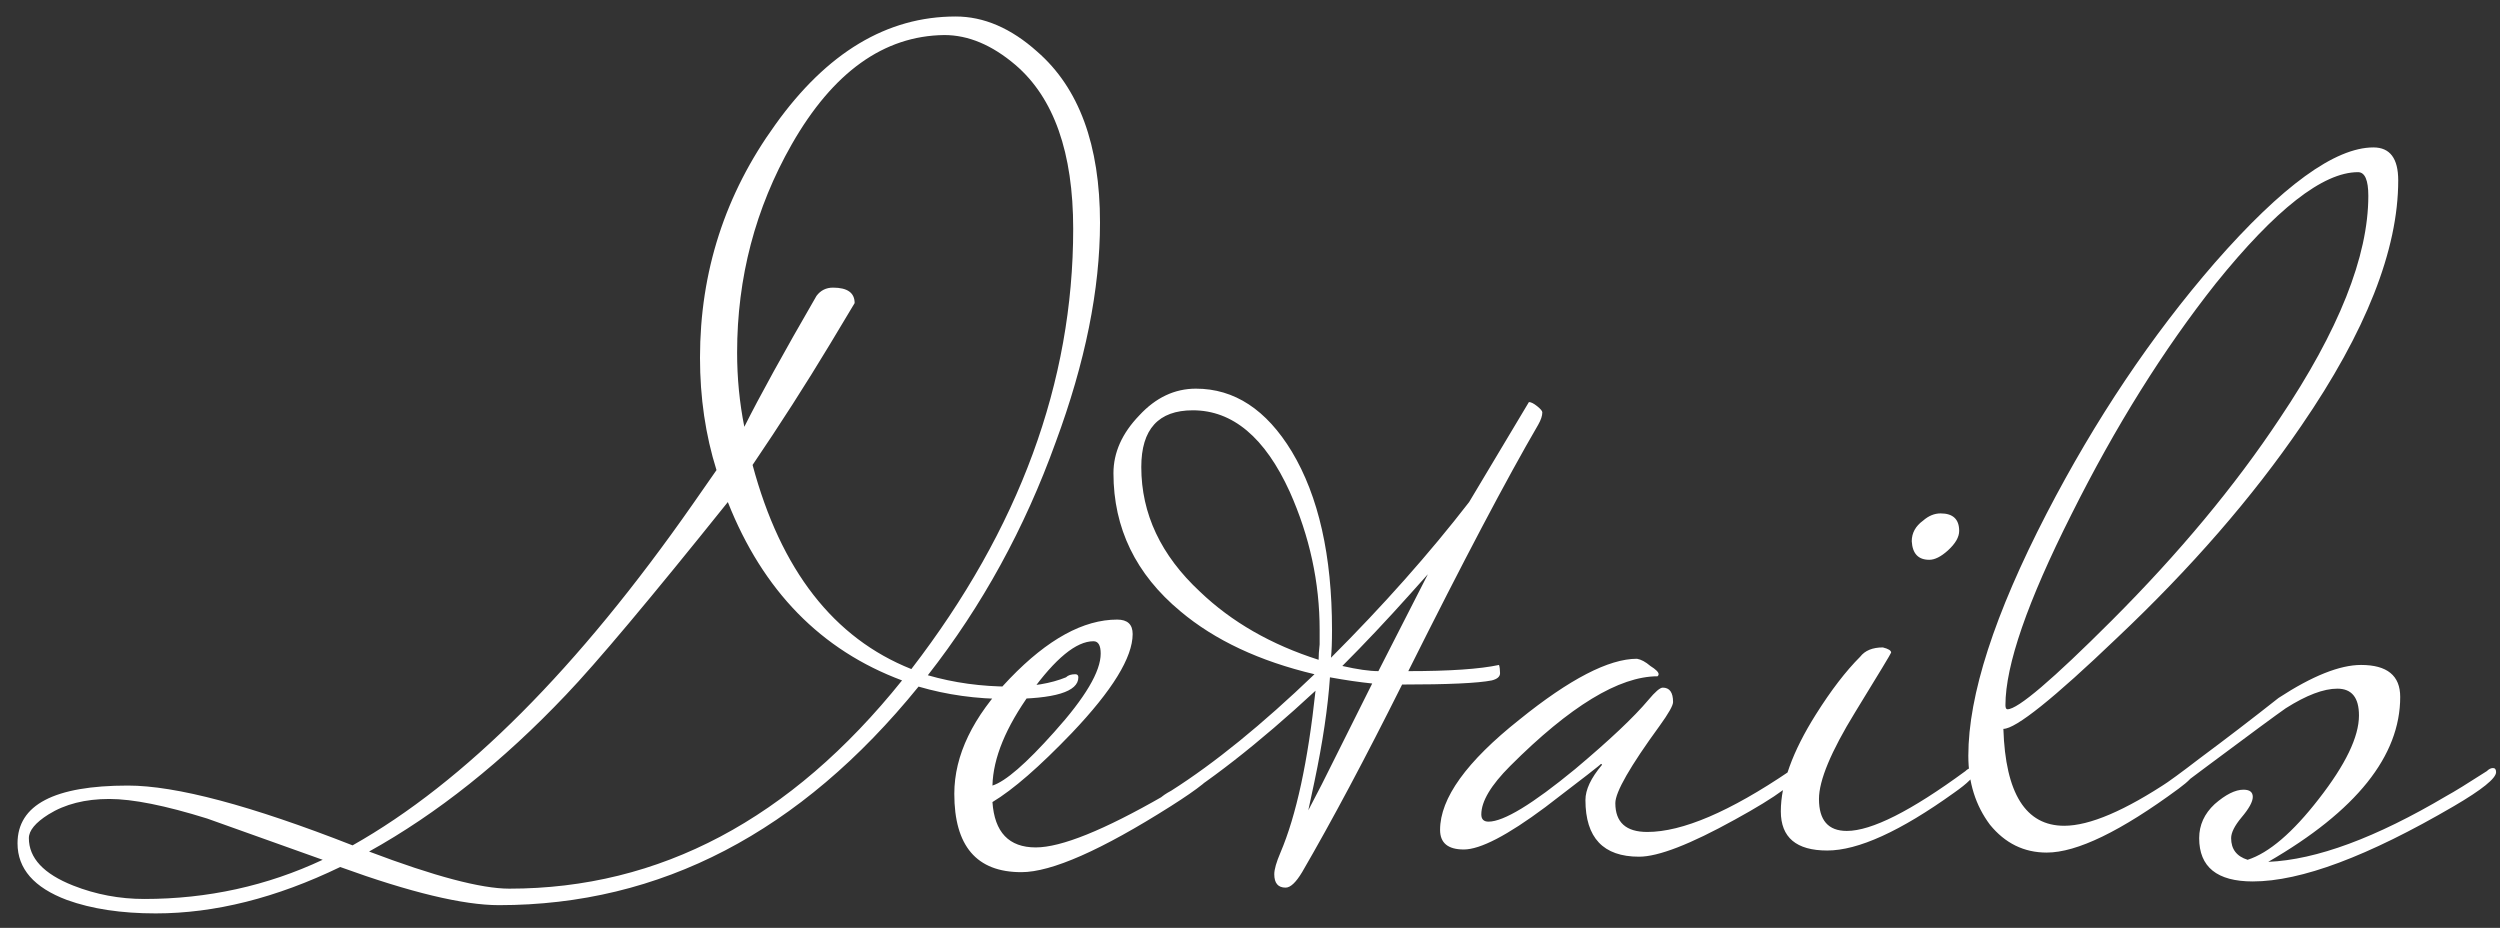 <?xml version="1.0" encoding="UTF-8"?> <svg xmlns="http://www.w3.org/2000/svg" width="97" height="36" viewBox="0 0 97 36" fill="none"><rect x="0" y="0" width="97" height="36" fill="#333333" stroke="none"/><path d="M42.68 8.64C42.68 11.227 42.107 14.067 40.96 17.16C39.76 20.493 38.107 23.507 36 26.2C37.013 26.493 38.08 26.64 39.2 26.64C40.053 26.64 40.773 26.52 41.36 26.28C41.44 26.2 41.56 26.16 41.72 26.16C41.8 26.16 41.84 26.2 41.84 26.28C41.84 26.84 40.92 27.12 39.08 27.12C37.88 27.12 36.733 26.96 35.64 26.64C31.053 32.293 25.627 35.12 19.36 35.12C17.973 35.12 15.92 34.627 13.2 33.64C10.72 34.84 8.333 35.44 6.04 35.44C4.707 35.44 3.56 35.267 2.6 34.92C1.32 34.44 0.68 33.707 0.68 32.72C0.68 31.227 2.107 30.48 4.96 30.48C6.827 30.48 9.733 31.253 13.68 32.8C18.027 30.347 22.427 25.933 26.88 19.56L27.8 18.24C27.373 16.88 27.16 15.427 27.16 13.88C27.16 10.547 28.133 7.533 30.08 4.84C32.08 2.04 34.413 0.64 37.08 0.64C38.173 0.64 39.227 1.093 40.24 2C41.867 3.413 42.68 5.627 42.68 8.64ZM41.64 8.88C41.64 5.92 40.893 3.8 39.4 2.52C38.493 1.747 37.573 1.36 36.64 1.36C34.293 1.387 32.32 2.8 30.72 5.6C29.307 8.08 28.6 10.773 28.6 13.68C28.6 14.667 28.693 15.627 28.88 16.56C29.467 15.387 30.4 13.693 31.68 11.48C31.84 11.267 32.053 11.16 32.32 11.16C32.88 11.16 33.16 11.36 33.16 11.76C33.16 11.76 32.84 12.293 32.2 13.36C31.267 14.907 30.267 16.467 29.2 18.04C30.293 22.12 32.347 24.76 35.36 25.96C39.547 20.52 41.64 14.827 41.64 8.88ZM35 26.4C31.853 25.227 29.6 22.92 28.24 19.48C25.227 23.24 23.133 25.733 21.96 26.96C19.507 29.547 16.96 31.573 14.32 33.04C16.853 34 18.667 34.48 19.76 34.48C25.6 34.48 30.68 31.787 35 26.4ZM12.52 33.36C11.027 32.827 9.533 32.293 8.04 31.76C6.413 31.253 5.147 31 4.24 31C3.307 31 2.52 31.2 1.88 31.6C1.373 31.92 1.12 32.227 1.12 32.52C1.12 33.293 1.693 33.907 2.84 34.36C3.72 34.707 4.64 34.88 5.6 34.88C8.053 34.88 10.36 34.373 12.52 33.36ZM47.067 29.96C47.067 30.147 46.52 30.587 45.427 31.28C42.733 32.987 40.8 33.84 39.627 33.84C37.893 33.84 37.027 32.827 37.027 30.8C37.027 29.307 37.747 27.813 39.187 26.32C40.653 24.8 42.04 24.04 43.347 24.04C43.747 24.04 43.947 24.227 43.947 24.6C43.947 25.507 43.16 26.787 41.587 28.44C40.333 29.747 39.307 30.64 38.507 31.12C38.587 32.293 39.147 32.88 40.187 32.88C41.173 32.88 42.827 32.213 45.147 30.88C45.333 30.773 45.853 30.453 46.707 29.92C46.787 29.84 46.867 29.8 46.947 29.8C47.027 29.8 47.067 29.853 47.067 29.96ZM42.707 25.36C42.707 25.04 42.613 24.88 42.427 24.88C41.76 24.88 40.947 25.547 39.987 26.88C39.027 28.213 38.533 29.413 38.507 30.48C39.013 30.32 39.813 29.627 40.907 28.4C42.107 27.067 42.707 26.053 42.707 25.36ZM59.842 16C59.842 16.133 59.788 16.293 59.682 16.48C58.455 18.587 56.775 21.773 54.642 26.04C56.242 26.04 57.415 25.96 58.162 25.8C58.188 25.88 58.202 25.987 58.202 26.12C58.202 26.253 58.095 26.347 57.882 26.4C57.348 26.507 56.188 26.56 54.402 26.56C52.962 29.44 51.668 31.867 50.522 33.84C50.282 34.24 50.068 34.44 49.882 34.44C49.588 34.44 49.442 34.267 49.442 33.92C49.442 33.733 49.522 33.453 49.682 33.08C50.295 31.64 50.748 29.547 51.042 26.8C48.828 28.853 46.828 30.413 45.042 31.48C44.908 31.427 44.842 31.36 44.842 31.28C44.842 31.093 45.042 30.893 45.442 30.68C47.122 29.613 48.975 28.107 51.002 26.16C48.868 25.653 47.135 24.84 45.802 23.72C44.068 22.28 43.202 20.493 43.202 18.36C43.202 17.56 43.535 16.813 44.202 16.12C44.842 15.427 45.575 15.08 46.402 15.08C47.895 15.08 49.135 15.893 50.122 17.52C51.162 19.253 51.682 21.56 51.682 24.44C51.682 24.92 51.668 25.28 51.642 25.52C53.668 23.493 55.455 21.48 57.002 19.48C57.642 18.413 58.415 17.12 59.322 15.6C59.402 15.6 59.508 15.653 59.642 15.76C59.775 15.867 59.842 15.947 59.842 16ZM55.402 22.28L54.722 23.04C53.815 24.053 52.935 24.987 52.082 25.84C52.668 25.973 53.135 26.04 53.482 26.04L55.402 22.28ZM51.202 24.44C51.202 22.6 50.815 20.813 50.042 19.08C49.082 16.973 47.828 15.92 46.282 15.92C44.948 15.92 44.282 16.653 44.282 18.12C44.282 19.933 45.042 21.547 46.562 22.96C47.788 24.133 49.322 25.013 51.162 25.6C51.162 25.44 51.175 25.24 51.202 25C51.202 24.733 51.202 24.547 51.202 24.44ZM53.242 26.52C52.735 26.467 52.188 26.387 51.602 26.28C51.522 27.453 51.322 28.8 51.002 30.32L50.762 31.44L51.282 30.44L53.242 26.52ZM69.795 29.96C69.795 30.28 68.968 30.893 67.315 31.8C65.582 32.76 64.342 33.24 63.595 33.24C62.208 33.24 61.515 32.507 61.515 31.04C61.515 30.64 61.728 30.187 62.155 29.68C62.155 29.653 62.142 29.64 62.115 29.64C62.142 29.64 61.422 30.2 59.955 31.32C58.488 32.413 57.435 32.96 56.795 32.96C56.182 32.96 55.875 32.707 55.875 32.2C55.875 30.973 56.902 29.547 58.955 27.92C60.902 26.347 62.422 25.56 63.515 25.56C63.675 25.587 63.848 25.68 64.035 25.84C64.248 25.973 64.355 26.08 64.355 26.16C64.355 26.187 64.342 26.213 64.315 26.24C62.822 26.24 60.915 27.4 58.595 29.72C57.848 30.467 57.475 31.093 57.475 31.6C57.475 31.787 57.568 31.88 57.755 31.88C58.342 31.88 59.462 31.2 61.115 29.84C62.448 28.72 63.395 27.827 63.955 27.16C64.222 26.84 64.408 26.68 64.515 26.68C64.782 26.68 64.915 26.867 64.915 27.24C64.915 27.373 64.742 27.68 64.395 28.16C63.248 29.733 62.675 30.733 62.675 31.16C62.675 31.907 63.088 32.28 63.915 32.28C65.275 32.28 67.115 31.493 69.435 29.92C69.515 29.84 69.595 29.8 69.675 29.8C69.755 29.8 69.795 29.853 69.795 29.96ZM76.016 20.6C76.016 20.84 75.869 21.093 75.576 21.36C75.309 21.6 75.069 21.72 74.856 21.72C74.429 21.72 74.203 21.48 74.176 21C74.176 20.68 74.323 20.413 74.616 20.2C74.829 20.013 75.056 19.92 75.296 19.92C75.776 19.92 76.016 20.147 76.016 20.6ZM76.616 29.96C76.616 30.12 76.349 30.387 75.816 30.76C73.736 32.253 72.096 33 70.896 33C69.696 33 69.096 32.493 69.096 31.48C69.096 30.413 69.549 29.16 70.456 27.72C71.043 26.787 71.616 26.04 72.176 25.48C72.363 25.24 72.656 25.12 73.056 25.12C73.269 25.173 73.376 25.24 73.376 25.32C73.376 25.347 72.909 26.12 71.976 27.64C71.043 29.16 70.576 30.28 70.576 31C70.576 31.827 70.936 32.24 71.656 32.24C72.616 32.24 74.149 31.467 76.256 29.92C76.336 29.84 76.416 29.8 76.496 29.8C76.576 29.8 76.616 29.853 76.616 29.96ZM93.051 7C93.051 9.693 91.798 12.867 89.291 16.52C87.398 19.293 85.011 22.04 82.131 24.76C79.678 27.107 78.211 28.28 77.731 28.28C77.811 30.787 78.598 32.04 80.091 32.04C81.078 32.04 82.451 31.453 84.211 30.28C84.344 30.173 84.531 30.053 84.771 29.92C84.851 29.84 84.931 29.8 85.011 29.8C85.091 29.8 85.131 29.853 85.131 29.96C85.131 30.093 84.931 30.307 84.531 30.6C82.291 32.253 80.584 33.08 79.411 33.08C78.531 33.08 77.798 32.72 77.211 32C76.651 31.253 76.371 30.36 76.371 29.32C76.371 26.973 77.384 23.84 79.411 19.92C81.304 16.267 83.478 13.027 85.931 10.2C88.544 7.213 90.598 5.72 92.091 5.72C92.731 5.72 93.051 6.147 93.051 7ZM91.891 7.6C91.891 6.987 91.758 6.68 91.491 6.68C90.131 6.68 88.291 8.12 85.971 11C83.944 13.56 82.078 16.547 80.371 19.96C78.664 23.347 77.811 25.813 77.811 27.36C77.811 27.467 77.838 27.52 77.891 27.52C78.291 27.52 79.638 26.373 81.931 24.08C84.544 21.467 86.718 18.853 88.451 16.24C90.744 12.827 91.891 9.947 91.891 7.6ZM96.848 29.96C96.848 30.2 96.302 30.64 95.208 31.28C91.875 33.227 89.275 34.2 87.408 34.2C86.022 34.2 85.328 33.64 85.328 32.52C85.328 32.013 85.528 31.573 85.928 31.2C86.355 30.827 86.728 30.64 87.048 30.64C87.288 30.64 87.408 30.733 87.408 30.92C87.408 31.107 87.262 31.373 86.968 31.72C86.702 32.04 86.568 32.307 86.568 32.52C86.568 32.947 86.782 33.227 87.208 33.36C88.035 33.093 88.955 32.307 89.968 31C91.008 29.667 91.528 28.587 91.528 27.76C91.528 27.067 91.248 26.72 90.688 26.72C90.155 26.72 89.488 26.973 88.688 27.48C88.342 27.72 87.328 28.467 85.648 29.72C84.795 30.36 84.222 30.787 83.928 31H83.648C83.462 31 83.368 30.973 83.368 30.92C83.368 30.84 83.528 30.707 83.848 30.52C84.142 30.333 84.635 29.973 85.328 29.44C86.368 28.667 87.395 27.88 88.408 27.08C89.715 26.227 90.782 25.8 91.608 25.8C92.622 25.8 93.128 26.213 93.128 27.04C93.128 29.333 91.422 31.467 88.008 33.44C89.875 33.36 92.182 32.507 94.928 30.88C95.222 30.72 95.742 30.4 96.488 29.92C96.568 29.84 96.648 29.8 96.728 29.8C96.808 29.8 96.848 29.853 96.848 29.96Z" fill="white"></path></svg> 